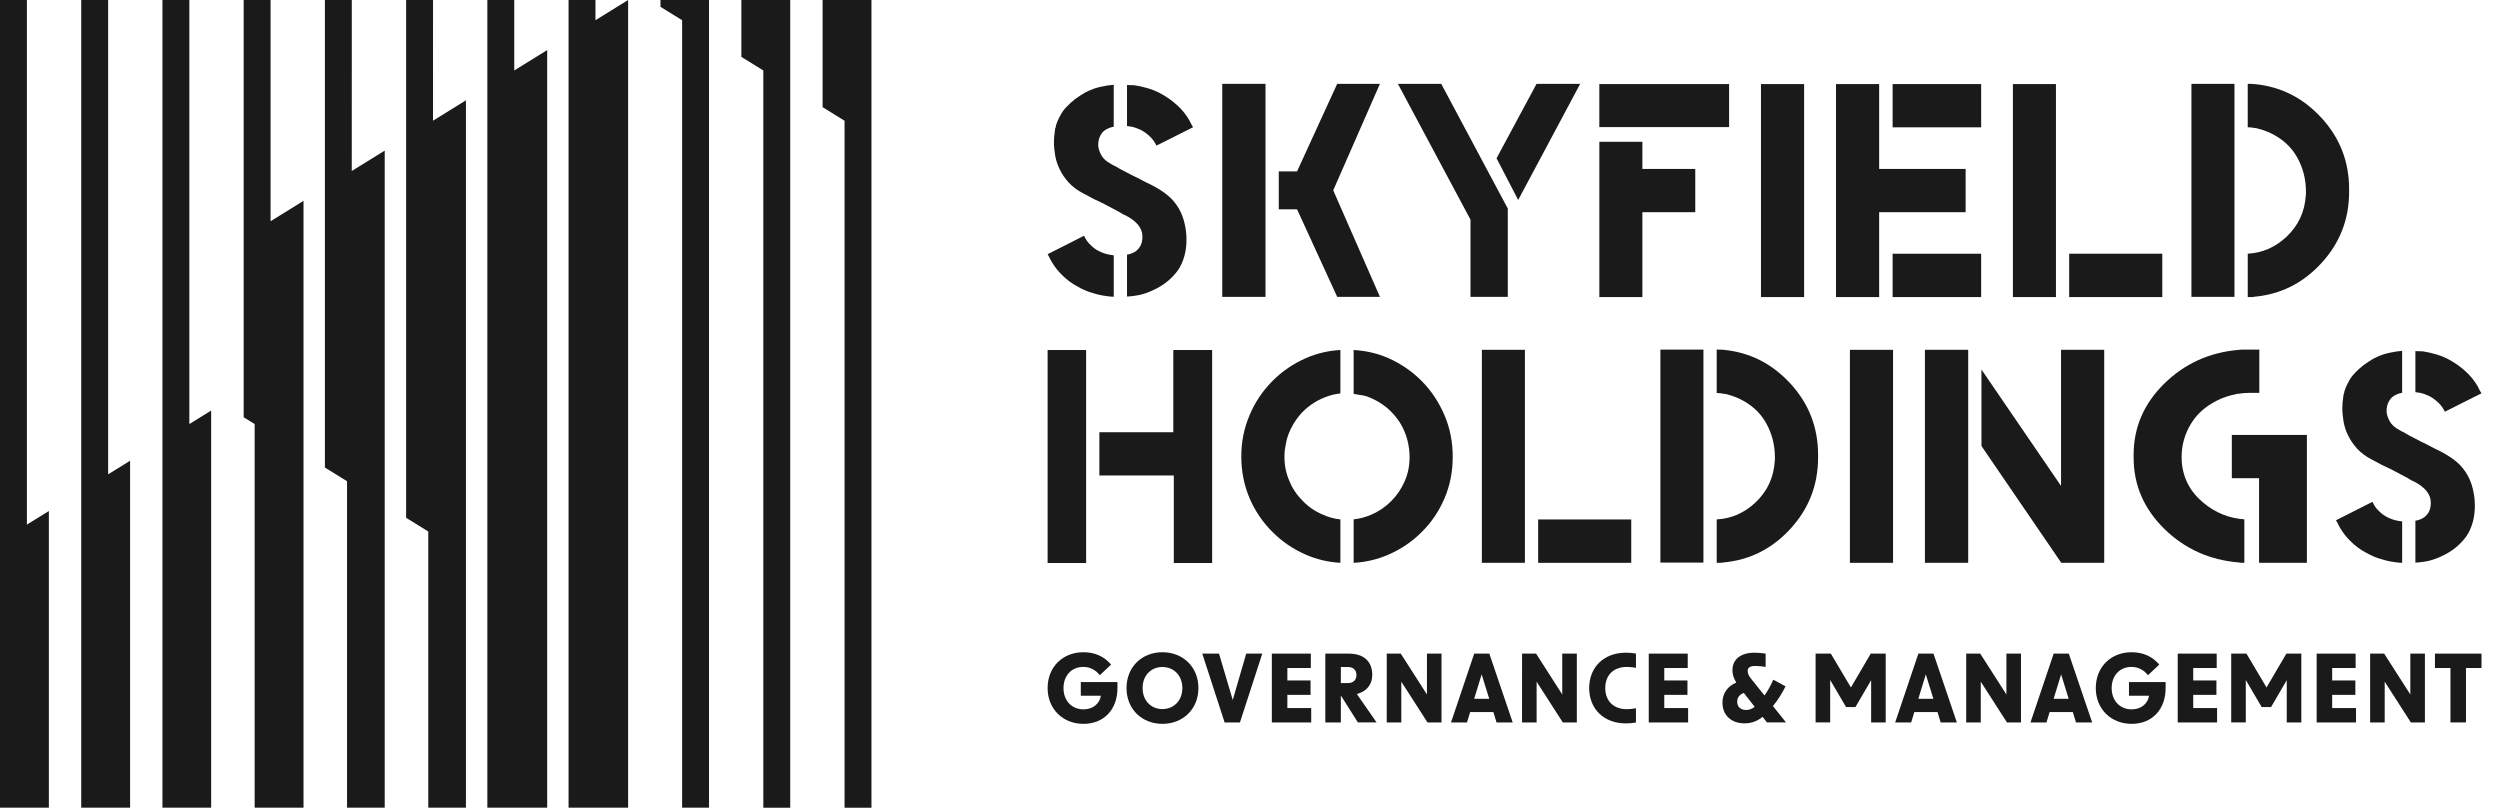 <svg viewBox="0 0 130 42" xmlns="http://www.w3.org/2000/svg"><g fill="#1a1a1a"><path d="m98.439 29.267h-2.244v-11.076h2.244z"/><path d="m125.853 20.428c.159.036.323.096.494.18.159.088.306.197.441.325.135.124.25.283.345.475l1.905-.956c-.016-.024-.033-.051-.051-.081s-.037-.063-.056-.099l-.089-.18c-.167-.289-.369-.541-.607-.758-.214-.2-.458-.383-.732-.547-.254-.152-.514-.269-.78-.349-.29-.084-.534-.14-.732-.168-.075 0-.141-.002-.196-.006-.044 0-.084-.001-.122-.003-.025-.001-.048-.004-.072-.006v2.137c.085.008.169.02.254.037z"/><path d="m124.645 27.072c-.171-.036-.332-.092-.482-.168-.159-.072-.308-.178-.446-.319-.147-.132-.26-.29-.339-.475h-.042l-1.863.944c.02.036.053.098.101.186.016.036.031.068.045.096.014.028.029.054.045.078.167.293.369.549.607.77.218.213.464.393.738.541.262.152.52.265.774.337.262.084.508.14.738.168.111.016.173.024.185.024.036.004.072.007.11.009.031.002.063.002.096.002v-2.152c-.085-.009-.172-.022-.265-.042z"/><path d="m128.395 24.871c-.107-.232-.26-.457-.459-.673-.19-.2-.444-.393-.762-.577-.087-.052-.181-.104-.28-.156-.047-.02-.147-.068-.298-.144-.091-.048-.153-.08-.184-.096-.056-.028-.119-.062-.19-.102-.238-.112-.446-.216-.625-.313-.25-.124-.455-.236-.613-.337-.012 0-.054-.02-.125-.06-.056-.036-.093-.058-.113-.066-.23-.12-.395-.275-.494-.463-.099-.192-.149-.361-.149-.505 0-.204.042-.377.125-.517.079-.14.179-.241.298-.301.133-.073.261-.115.384-.135v-2.181c-.108.009-.216.021-.325.037-.262.04-.5.096-.714.168-.139.048-.296.118-.47.21-.155.092-.317.198-.488.319-.183.144-.33.277-.44.397-.155.156-.27.315-.345.475-.04.064-.077.138-.113.222-.032.064-.057.13-.077.198-.024.044-.038.096-.042.156-.036.112-.047.156-.036.132-.008.028-.024.156-.048.385-.008.201-.012.285-.012.253 0 .237.022.479.065.728.048.265.127.505.238.722.111.233.266.459.464.68.203.221.458.411.768.571.047.024.096.05.146.078.05.028.1.054.152.078.051.032.102.06.152.084.05.024.096.048.14.072.06.024.125.054.196.09.06.028.113.054.161.078.06.032.177.092.351.18.067.036.132.071.194.105.061.034.124.067.188.099.127.064.232.124.316.18.083.048.149.08.196.096.583.301.875.667.875 1.1 0 .209-.04.379-.119.511-.083.132-.183.231-.298.295-.123.07-.252.113-.385.135v2.177c.054-.001.107-.003.158-.01.063-.008.129-.016.196-.024.155-.02.28-.042.375-.066.179-.052.282-.084.31-.096.389-.148.714-.323.976-.523.246-.188.456-.403.631-.643.147-.212.26-.463.339-.752.071-.256.107-.531.107-.824 0-.269-.024-.513-.072-.734-.044-.244-.119-.483-.226-.716z"/><path d="m79.295 21.08v-2.89h-2.238v11.076h2.238v-2.255z"/><path d="m79.984 27.012h4.841v2.255h-4.841z"/><path d="m93.103 19.949c-.956-1.044-2.119-1.631-3.488-1.759-.056-.008-.125-.012-.208-.012h-.139v2.256c.132.007.257.018.365.041.012 0 .024.001.036.003.012.002.024.003.036.003.21.048.411.112.601.192.036.012.057.02.066.024.008.008.017.014.027.018.01.004.021.008.033.012.627.297 1.094.719 1.402 1.266.307.547.461 1.142.461 1.783v.108c-.004.012-.006.03-.006.054v.024c-.052.87-.391 1.597-1.018 2.18-.583.542-1.251.829-2.002.867v2.257h.211c.044 0 .089-.006.137-.018 1.369-.124 2.532-.709 3.488-1.753.956-1.044 1.435-2.278 1.435-3.701v-.144c0-1.423-.478-2.657-1.435-3.701z"/><path d="m87.543 18.178h-1.203v2.249 6.591 2.237h2.238v-2.237-.018-5.932-.641-2.249z"/><path d="m54.476 18.201h2.003v11.076h-2.003z"/><path d="m61.012 18.201v4.275h-3.845v2.249h3.871v4.552h1.993v-11.076z"/><path d="m68.779 26.758c-.397-.168-.742-.405-1.036-.71-.31-.309-.542-.655-.696-1.04-.171-.389-.256-.808-.256-1.257 0-.124.006-.241.018-.349.02-.132.04-.244.06-.337.052-.333.185-.677.399-1.034.175-.289.369-.529.583-.722.206-.192.443-.359.708-.499.254-.128.502-.222.744-.283.137-.033.268-.055.397-.07v-2.258c-.635.037-1.232.177-1.789.422-.663.289-1.246.688-1.75 1.197-.512.517-.907 1.109-1.185 1.774-.286.67-.429 1.385-.429 2.147 0 .766.143 1.487.429 2.165.282.661.677 1.245 1.185 1.75.5.505 1.083.902 1.75 1.191.558.244 1.155.384 1.789.422v-2.257c-.32-.035-.627-.118-.92-.252z"/><path d="m75.119 21.605c-.29-.681-.681-1.273-1.173-1.774-.496-.505-1.076-.906-1.738-1.203-.564-.249-1.171-.391-1.819-.428v2.281c.072.013.121.021.141.023.036.008.078.017.128.027.05.01.102.017.158.021.091.012.184.034.28.066.389.148.726.341 1.012.577.274.233.502.491.685.776.171.277.3.573.387.89.079.317.119.613.119.89 0 .473-.087.902-.262 1.287-.171.393-.407.738-.709 1.034-.302.301-.647.533-1.036.698-.297.125-.598.203-.903.238v2.259c.638-.037 1.238-.177 1.801-.422.667-.289 1.248-.683 1.744-1.185.5-.493.893-1.074 1.179-1.744.286-.665.429-1.387.429-2.165 0-.766-.141-1.481-.423-2.147z"/><path d="m107.174 18.19v7.078l-4.138-6.052v3.976l4.151 6.075h2.232v-11.076z"/><path d="m102.346 18.208-.012-.017h-2.238v11.076h2.25v-7.084z"/><path d="m114.573 26.143c-.697-.583-1.072-1.31-1.124-2.18v-.102c0-.012-.001-.025-.003-.039-.002-.014-.003-.029-.003-.045 0-.641.171-1.236.513-1.783.342-.547.857-.969 1.544-1.266.062-.028.086-.038.073-.03.022-.008.046-.016.073-.024.181-.072.406-.136.675-.192.013 0 .027-.001.04-.003.013-.002.026-.003.04-.003.176-.032.375-.048.595-.048h.489v-2.249h-.913c-.044 0-.09.004-.139.012-1.535.128-2.832.715-3.893 1.759-1.061 1.044-1.591 2.278-1.591 3.701v.144c0 1.423.53 2.657 1.591 3.701 1.06 1.044 2.358 1.629 3.893 1.753.048.012.095.018.139.018h.134v-2.261c-.798-.056-1.509-.342-2.131-.863z"/><path d="m116.055 22.616v2.249h1.416v.344 1.809 2.249h1.25 1.237v-6.651z"/><path d="m54.476 35.778c0-1.094.783-1.862 1.862-1.862.564 0 1.055.194 1.439.642l-.588.554c-.199-.267-.51-.433-.851-.433-.622 0-1.036.457-1.036 1.104 0 .666.443 1.104 1.036 1.104.501 0 .841-.297.909-.71h-1.045v-.71h1.906v.311c0 1.109-.695 1.862-1.77 1.862-1.065 0-1.862-.768-1.862-1.862z"/><path d="m58.579 35.778c0-1.094.797-1.862 1.867-1.862s1.872.768 1.872 1.862c0 1.094-.802 1.862-1.872 1.862s-1.867-.768-1.867-1.862zm1.867 1.094c.588 0 1.036-.437 1.036-1.094s-.447-1.094-1.036-1.094-1.031.438-1.031 1.094.442 1.094 1.031 1.094z"/><path d="m62.518 33.988h.87l.715 2.412.7-2.412h.836l-1.162 3.579h-.797z"/><path d="m66.136 33.988h2.027v.749h-1.22v.647h1.206v.749h-1.206v.686h1.24v.749h-2.047z"/><path d="m69.724 36.167v1.4h-.807v-3.579h1.216c.758 0 1.225.38 1.225 1.113 0 .491-.296.861-.802.987l1.026 1.478h-.972l-.885-1.4zm.369-.647c.272 0 .442-.16.442-.418 0-.258-.17-.418-.442-.418h-.369v.836h.369z"/><path d="m72.111 33.988h.729l1.361 2.125v-2.125h.758v3.579h-.729l-1.362-2.12v2.12h-.758z"/><path d="m76.657 33.988h.788l1.216 3.579h-.841l-.165-.54h-1.206l-.165.54h-.831l1.206-3.579zm.783 2.349-.394-1.269-.389 1.269h.783z"/><path d="m79.147 33.988h.729l1.361 2.125v-2.125h.758v3.579h-.729l-1.362-2.12v2.12h-.758z"/><path d="m82.638 35.778c0-1.094.773-1.838 1.906-1.838.161 0 .345.014.525.044v.744c-.155-.029-.321-.048-.472-.048-.69 0-1.123.423-1.123 1.099 0 .676.433 1.099 1.123 1.099.151 0 .316-.019.472-.049v.744c-.18.029-.365.044-.525.044-1.133 0-1.906-.744-1.906-1.838z"/><path d="m85.735 33.988h2.027v.749h-1.22v.647h1.206v.749h-1.206v.686h1.24v.749h-2.047z"/><path d="m89.566 36.541c0-.496.277-.865.72-1.045-.155-.263-.199-.452-.199-.637 0-.593.447-.919 1.152-.919.175 0 .374.019.574.048v.691c-.199-.029-.384-.049-.525-.049-.287 0-.408.078-.408.267 0 .122.049.243.204.433l.671.836c.165-.239.321-.511.457-.822l.637.345c-.18.36-.394.71-.656 1.026l.681.851h-.992l-.228-.292c-.263.224-.583.341-.938.341-.69 0-1.148-.428-1.148-1.075zm1.23.379c.16 0 .306-.054.447-.166l-.564-.72c-.214.073-.345.234-.345.457 0 .267.185.428.462.428z"/><path d="m94.41 33.988h.793l1.045 1.76 1.031-1.76h.778v3.579h-.758v-2.198l-.817 1.4h-.486l-.827-1.41v2.207h-.758v-3.579z"/><path d="m99.753 33.988h.788l1.216 3.579h-.841l-.165-.54h-1.206l-.165.54h-.831l1.206-3.579zm.783 2.349-.394-1.269-.389 1.269h.783z"/><path d="m102.243 33.988h.729l1.361 2.125v-2.125h.758v3.579h-.729l-1.362-2.12v2.12h-.758z"/><path d="m106.789 33.988h.788l1.216 3.579h-.841l-.165-.54h-1.206l-.165.54h-.831l1.206-3.579zm.783 2.349-.394-1.269-.389 1.269h.783z"/><path d="m108.981 35.778c0-1.094.783-1.862 1.862-1.862.564 0 1.055.194 1.439.642l-.588.554c-.199-.267-.51-.433-.851-.433-.622 0-1.036.457-1.036 1.104 0 .666.443 1.104 1.036 1.104.501 0 .841-.297.909-.71h-1.045v-.71h1.906v.311c0 1.109-.695 1.862-1.77 1.862-1.065 0-1.862-.768-1.862-1.862z"/><path d="m113.241 33.988h2.027v.749h-1.22v.647h1.206v.749h-1.206v.686h1.24v.749h-2.047z"/><path d="m116.022 33.988h.793l1.045 1.76 1.031-1.76h.778v3.579h-.758v-2.198l-.817 1.4h-.486l-.827-1.41v2.207h-.758v-3.579z"/><path d="m120.466 33.988h2.027v.749h-1.22v.647h1.206v.749h-1.206v.686h1.24v.749h-2.047z"/><path d="m123.247 33.988h.729l1.361 2.125v-2.125h.758v3.579h-.729l-1.362-2.12v2.12h-.758z"/><path d="m127.424 34.737h-.807v-.749h2.421v.749h-.807v2.83h-.807z"/><path d="m93.814 15.448h-2.244v-11.076h2.244v11.076z"/><path d="m97.716 15.448h-2.244v-11.076h2.244v11.076z"/><path d="m106.909 7.262v-2.89h-2.238v11.076h2.238v-2.255z"/><path d="m107.598 13.193h4.841v2.255h-4.841z"/><path d="m85.404 8.786v-1.411h-2.238v1.411.811 5.851h2.238v-4.414h2.75v-2.249h-2.089z"/><path d="m83.165 4.372v2.237h2.238.661 3.849v-2.237z"/><path d="m120.717 6.131c-.956-1.044-2.119-1.631-3.488-1.759-.056-.008-.125-.012-.208-.012h-.139v2.256c.132.007.257.018.365.041.012 0 .024.001.036.003.012.002.024.003.036.003.21.048.411.112.601.192.036.012.057.02.066.024.008.008.017.014.027.018.01.004.021.008.033.012.627.297 1.094.719 1.402 1.266.307.547.461 1.142.461 1.783v.108c-.004.012-.006.03-.006.054v.024c-.052.87-.391 1.597-1.018 2.18-.583.542-1.251.829-2.002.867v2.257h.211c.044 0 .089-.006.137-.018 1.369-.124 2.532-.709 3.488-1.753.956-1.044 1.435-2.278 1.435-3.701v-.144c0-1.423-.478-2.657-1.435-3.701z"/><path d="m115.157 4.36h-1.203v2.249 6.591 2.237h2.238v-2.237-.018-5.932-.641-2.249z"/><path d="m58.857 6.591c.159.036.323.096.494.18.159.088.306.197.441.325.135.124.25.283.345.475l1.905-.956c-.016-.024-.033-.051-.051-.081s-.037-.063-.056-.099l-.089-.18c-.167-.289-.369-.541-.607-.758-.214-.2-.458-.383-.732-.547-.254-.152-.514-.269-.78-.349-.29-.084-.534-.14-.732-.168-.075 0-.141-.002-.196-.006-.044 0-.084-.001-.122-.003-.025-.001-.048-.004-.072-.006v2.137c.085.008.169.02.254.037z"/><path d="m57.649 13.236c-.171-.036-.332-.092-.482-.168-.159-.072-.308-.178-.446-.319-.147-.132-.26-.29-.339-.475h-.042l-1.863.944c.02.036.053.098.101.186.016.036.031.068.045.096.014.028.029.054.045.078.167.293.369.549.607.77.218.213.464.393.738.541.262.152.52.265.774.337.262.084.508.14.738.168.111.016.173.024.185.024.036.004.072.007.11.009.031.002.063.002.096.002v-2.152c-.085-.009-.172-.022-.265-.042z"/><path d="m61.399 11.035c-.107-.232-.26-.457-.459-.673-.19-.2-.444-.393-.762-.577-.087-.052-.181-.104-.28-.156-.047-.02-.147-.068-.298-.144-.091-.048-.153-.08-.184-.096-.056-.028-.119-.062-.19-.102-.238-.112-.446-.216-.625-.313-.25-.124-.455-.236-.613-.337-.012 0-.054-.02-.125-.06-.056-.036-.093-.058-.113-.066-.23-.12-.395-.275-.494-.463-.099-.192-.149-.361-.149-.505 0-.204.042-.377.125-.517.079-.14.179-.241.298-.301.133-.073.261-.115.384-.135v-2.181c-.108.009-.216.021-.325.037-.262.04-.5.096-.714.168-.139.048-.296.118-.47.21-.155.092-.317.198-.488.319-.183.144-.33.277-.44.397-.155.156-.27.315-.345.475-.04.064-.077.138-.113.222-.032.064-.057.13-.077.198-.024.044-.038.096-.042.156-.036.112-.047.156-.036.132-.008.028-.024.156-.048.385-.008.201-.012.285-.012.253 0 .237.022.479.065.728.048.265.127.505.238.722.111.233.266.459.464.68.203.221.458.411.768.571.047.024.096.05.146.078.05.028.1.054.152.078.051.032.102.06.152.084.05.024.096.048.14.072.06.024.125.054.196.09.06.028.113.054.161.078.06.032.177.092.351.18.067.036.132.071.194.105.061.034.124.067.188.099.127.064.232.124.316.18.083.048.149.08.196.096.583.301.875.667.875 1.1 0 .209-.04.379-.119.511-.083.132-.183.231-.298.295-.123.07-.252.113-.385.135v2.177c.054-.001.107-.003.158-.01.063-.008.129-.016.196-.024.155-.02.28-.042.375-.066.179-.052.282-.084.31-.096.389-.148.714-.323.976-.523.246-.188.456-.403.631-.643.147-.212.26-.463.339-.752.071-.256.107-.531.107-.824 0-.269-.024-.513-.072-.734-.044-.244-.119-.483-.226-.716z"/><path d="m65.807 15.437h-2.25v-11.077h2.25z"/><path d="m66.496 8.912h.951l2.087-4.552h2.222l-2.42 5.52v.036l2.42 5.52h-2.222l-2.087-4.552h-.951z"/><path d="m76.466 15.437v-4.014l-3.775-7.063h2.253l3.461 6.484v4.593zm1.354-7.206 2.08-3.87h2.269l-3.223 6.037-1.126-2.166z"/><path d="m98.416 6.621v-2.249h4.604v2.249c-1.442 0 1.146 0-.291 0h-4.313zm-.847 4.414v-2.249h4.644v2.249zm5.451 4.414h-4.604v-2.255h4.313.291v2.255z"/><path d="m1.399 0h-1.399v28.144 13.856h2.541v-15.428l-1.142.707z"/><path d="m5.623 0h-1.399v25.53 16.47h2.541v-18.042l-1.142.707z"/><path d="m9.846 0h-1.399v22.916 19.084h2.533v-20.651l-1.134.702z"/><path d="m14.07 0h-1.399v12.371 9.326l.571.353v19.949h2.541v-18.377-.707-12.471l-1.713 1.06z"/><path d="m18.293 0h-1.399v9.758 14.553l1.152.713v16.976h1.959v-15.763-.707-17.698l-1.713 1.06z"/><path d="m22.517 0h-1.399v7.144 19.781l1.152.713v14.362h1.959v-13.15-.707-22.926l-1.713 1.06z"/><path d="m26.741 0h-1.399v4.53 24.809.2 12.461h1.869 1.243v-10.536-28.86l-1.713 1.06z"/><path d="m30.964 0h-1.399v1.916 40.084h3.097v-42l-1.698 1.051z"/><path d="m34.345.355 1.125.696v40.949h1.399v-40.084-1.916h-2.524z"/><path d="m38.551 2.958 1.142.707v38.336h1.399v-37.47-4.53h-2.541z"/><path d="m42.775 0v5.572l1.142.707v35.722h1.399v-34.856-7.144z"/></g></svg>
